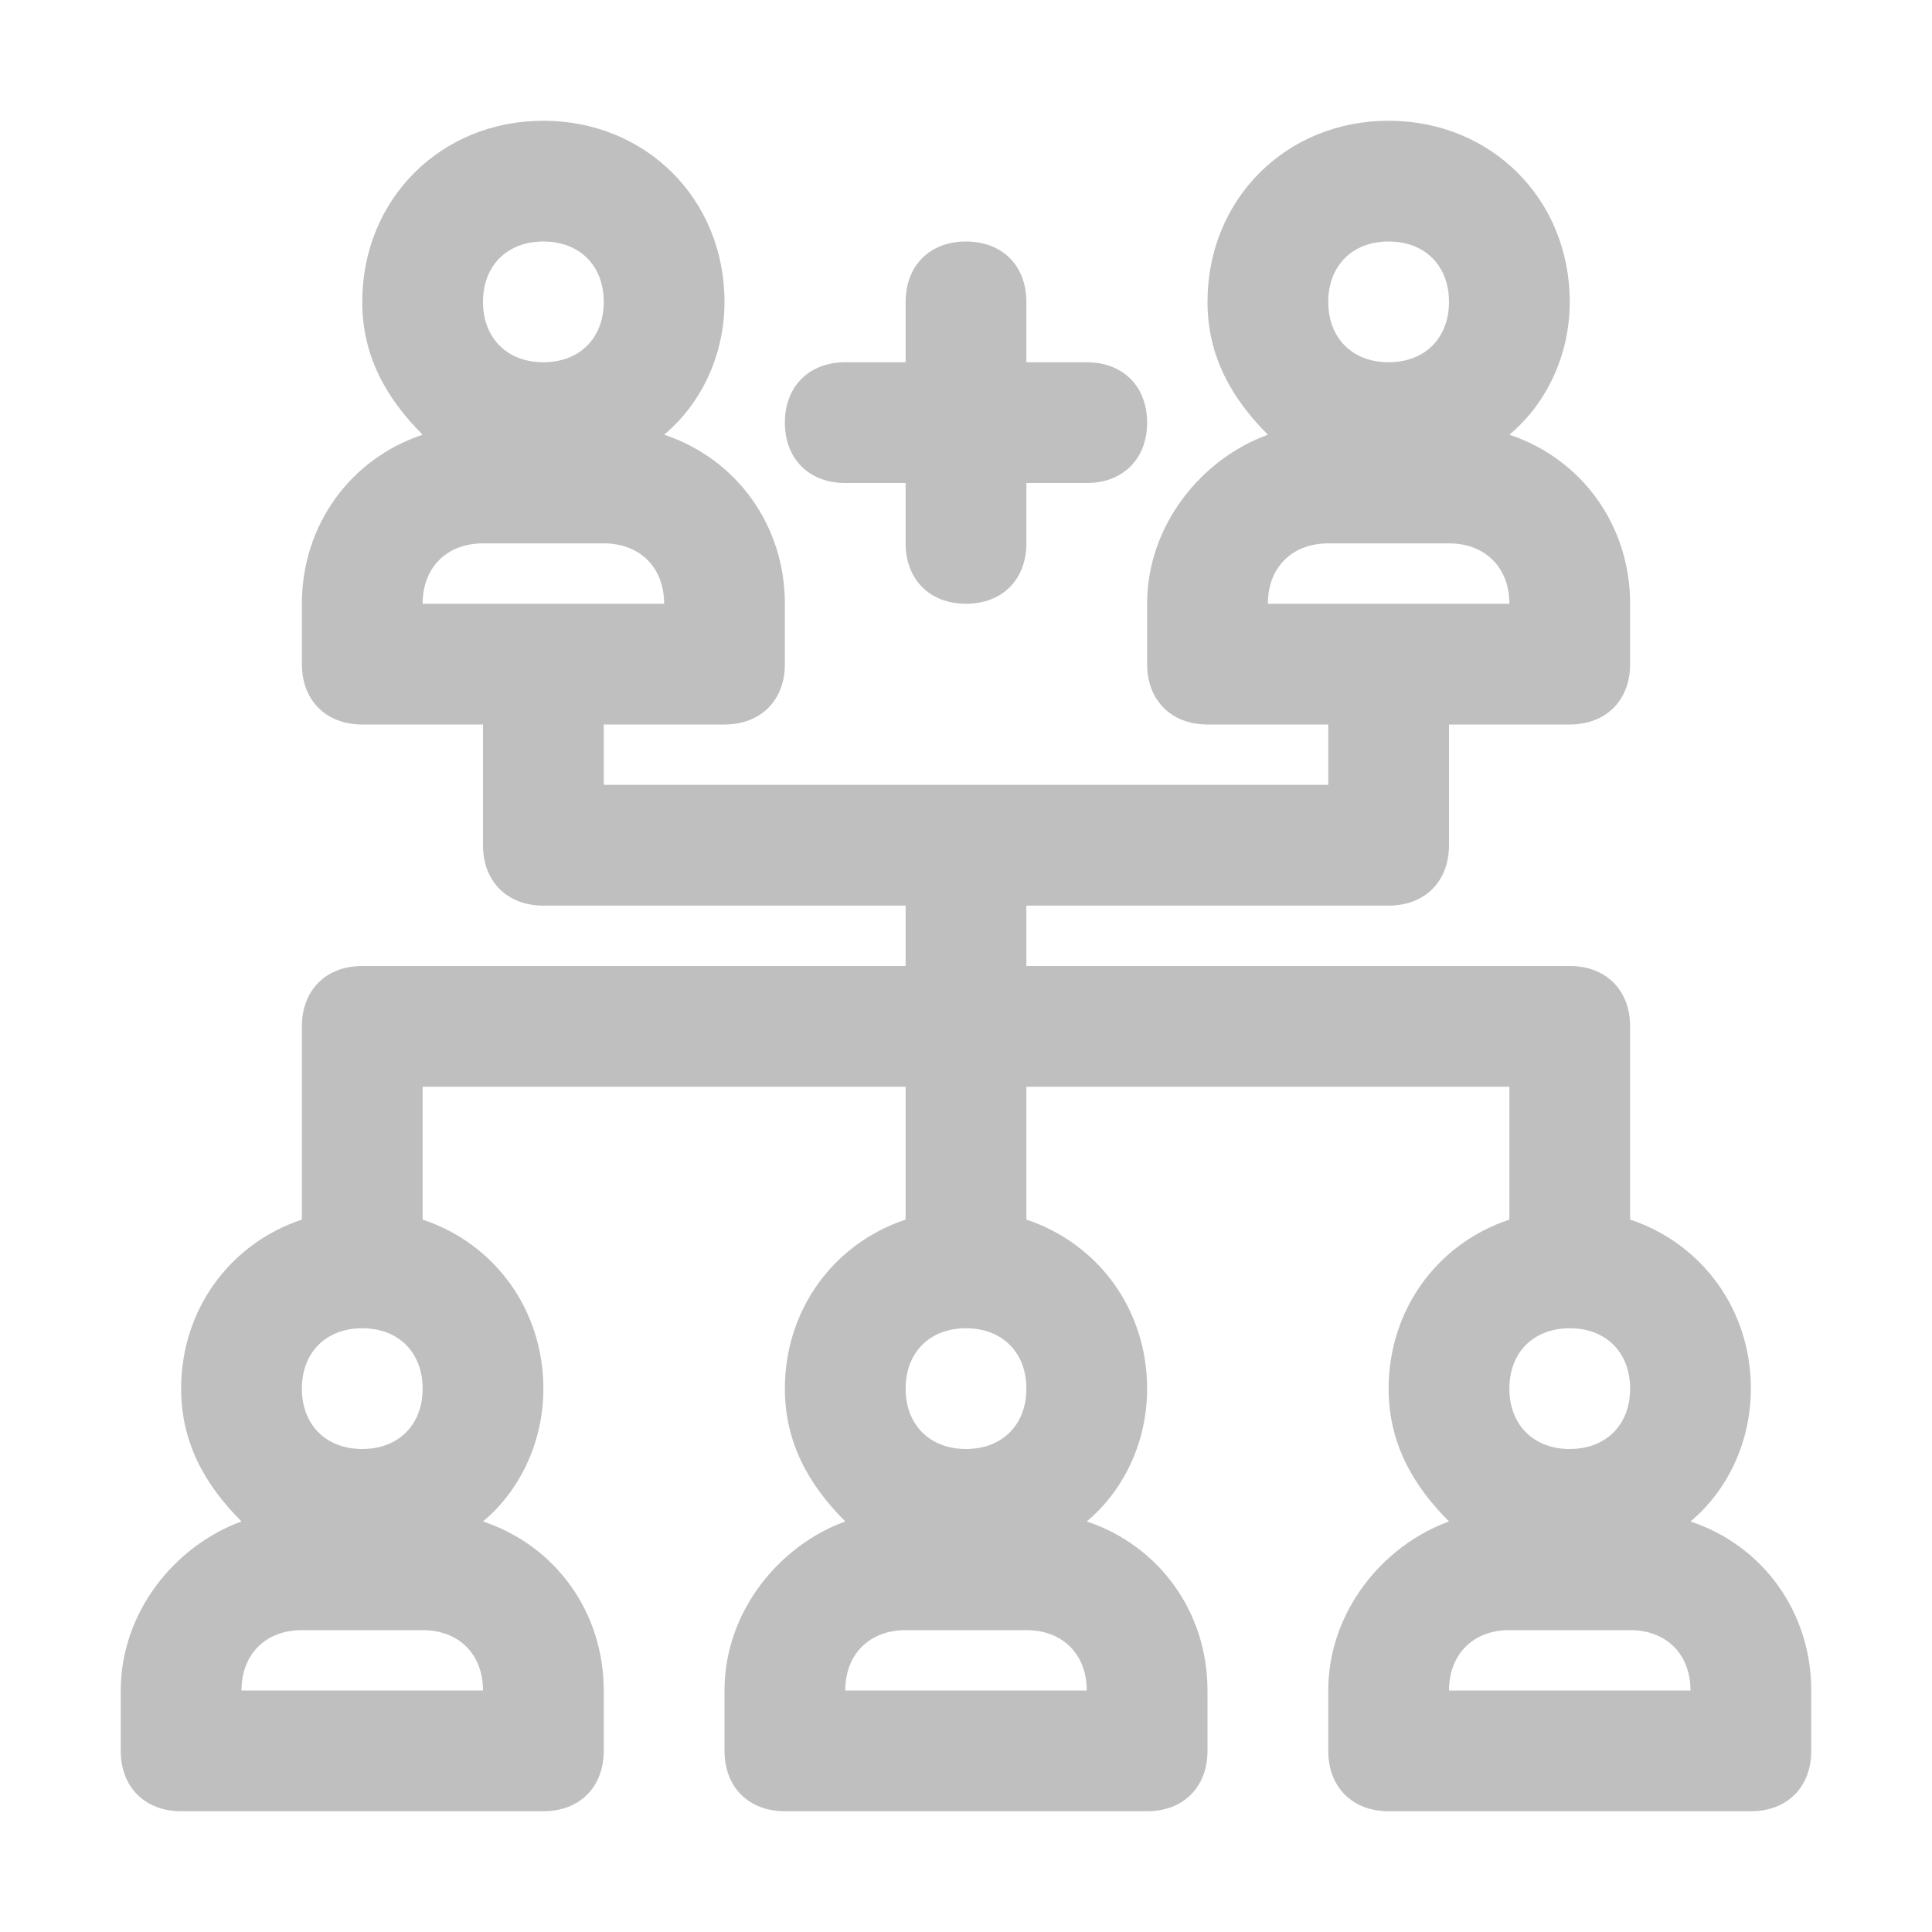 <svg version="1.1" id="Ebene_1" xmlns="http://www.w3.org/2000/svg" x="0" y="0" viewBox="0 0 32 32" style="enable-background:new 0 0 32 32" xml:space="preserve">
    <style>
        .st0{fill:#bfbfbf}
    </style>
    <g id="_x31_8">
        <path class="st0" d="M14 8h1v1c0 .6.4 1 1 1s1-.4 1-1V8h1c.6 0 1-.4 1-1s-.4-1-1-1h-1V5c0-.6-.4-1-1-1s-1 .4-1 1v1h-1c-.6 0-1 .4-1 1s.4 1 1 1z"/>
        <path class="st0" d="M28 25.2c.6-.5 1-1.3 1-2.2 0-1.3-.8-2.4-2-2.8V17c0-.6-.4-1-1-1h-9v-1h6c.6 0 1-.4 1-1v-2h2c.6 0 1-.4 1-1v-1c0-1.3-.8-2.4-2-2.8.6-.5 1-1.3 1-2.2 0-1.7-1.3-3-3-3s-3 1.3-3 3c0 .9.4 1.6 1 2.2-1.1.4-2 1.5-2 2.8v1c0 .6.4 1 1 1h2v1H10v-1h2c.6 0 1-.4 1-1v-1c0-1.3-.8-2.4-2-2.8.6-.5 1-1.3 1-2.2 0-1.7-1.3-3-3-3S6 3.3 6 5c0 .9.4 1.6 1 2.2-1.2.4-2 1.5-2 2.8v1c0 .6.4 1 1 1h2v2c0 .6.4 1 1 1h6v1H6c-.6 0-1 .4-1 1v3.2c-1.2.4-2 1.5-2 2.8 0 .9.4 1.6 1 2.2-1.1.4-2 1.5-2 2.8v1c0 .6.4 1 1 1h6c.6 0 1-.4 1-1v-1c0-1.3-.8-2.4-2-2.8.6-.5 1-1.3 1-2.2 0-1.3-.8-2.4-2-2.8V18h8v2.2c-1.2.4-2 1.5-2 2.8 0 .9.4 1.6 1 2.2-1.1.4-2 1.5-2 2.8v1c0 .6.4 1 1 1h6c.6 0 1-.4 1-1v-1c0-1.3-.8-2.4-2-2.8.6-.5 1-1.3 1-2.2 0-1.3-.8-2.4-2-2.8V18h8v2.2c-1.2.4-2 1.5-2 2.8 0 .9.4 1.6 1 2.2-1.1.4-2 1.5-2 2.8v1c0 .6.4 1 1 1h6c.6 0 1-.4 1-1v-1c0-1.3-.8-2.4-2-2.8zM23 4c.6 0 1 .4 1 1s-.4 1-1 1-1-.4-1-1 .4-1 1-1zm-2 6c0-.6.4-1 1-1h2c.6 0 1 .4 1 1h-4zM9 4c.6 0 1 .4 1 1s-.4 1-1 1-1-.4-1-1 .4-1 1-1zm-2 6c0-.6.4-1 1-1h2c.6 0 1 .4 1 1H7zM6 22c.6 0 1 .4 1 1s-.4 1-1 1-1-.4-1-1 .4-1 1-1zm-2 6c0-.6.4-1 1-1h2c.6 0 1 .4 1 1H4zm12-6c.6 0 1 .4 1 1s-.4 1-1 1-1-.4-1-1 .4-1 1-1zm-2 6c0-.6.4-1 1-1h2c.6 0 1 .4 1 1h-4zm12-6c.6 0 1 .4 1 1s-.4 1-1 1-1-.4-1-1 .4-1 1-1zm-2 6c0-.6.4-1 1-1h2c.6 0 1 .4 1 1h-4z"/>
    </g>
</svg>
